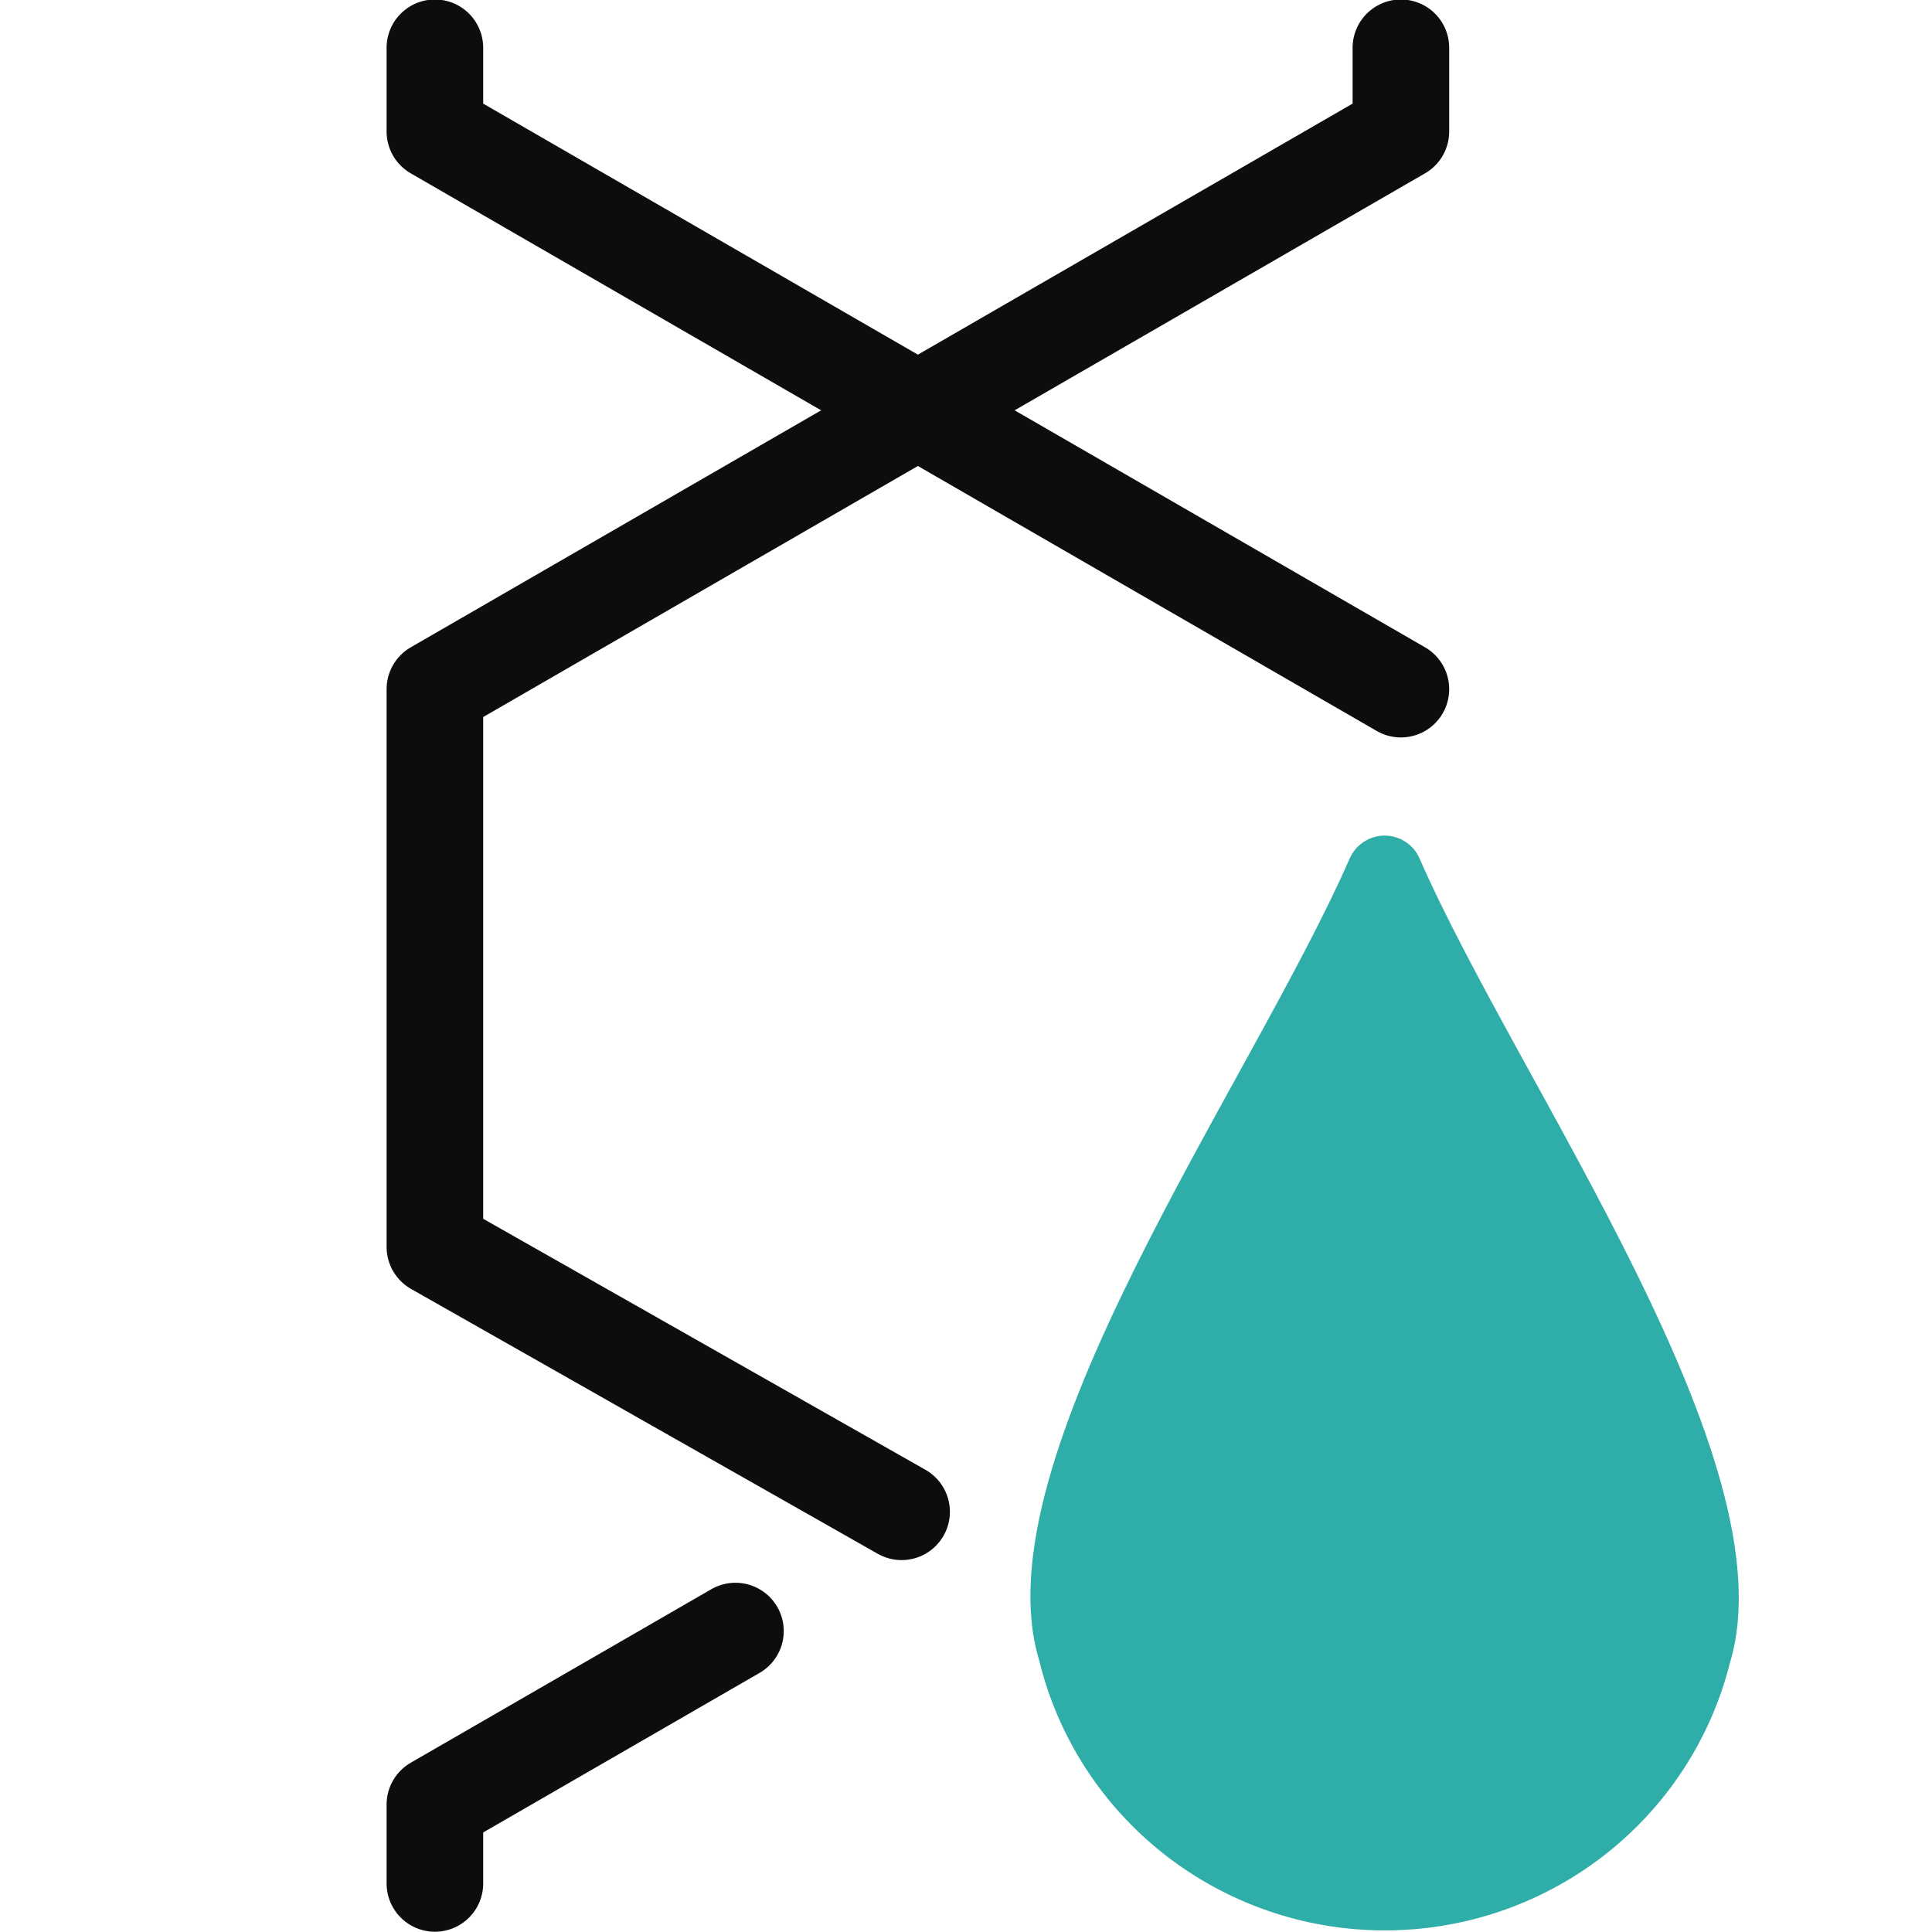 <svg width="30" height="30" viewBox="0 0 30 30" fill="none" xmlns="http://www.w3.org/2000/svg">
<path d="M6.753 0.742V2.042L14.253 6.373L21.753 2.042V0.742" stroke="#0D0D0D" stroke-width="1.5" stroke-linecap="round" stroke-linejoin="round"/>
<path d="M21.753 10.701L14.253 6.37L6.753 10.701V19.362L14 23.475" stroke="#0D0D0D" stroke-width="1.5" stroke-linecap="round" stroke-linejoin="round"/>
<path d="M11.42 25.327L6.753 28.021V29.246" stroke="#0D0D0D" stroke-width="1.5" stroke-linecap="round" stroke-linejoin="round"/>
<path d="M20.959 13.329C21.005 13.224 21.08 13.135 21.177 13.072C21.273 13.009 21.386 12.975 21.501 12.975C21.616 12.975 21.729 13.009 21.825 13.072C21.921 13.135 21.997 13.224 22.042 13.329C23.583 16.851 27.816 22.685 26.861 25.825C26.562 27.014 25.869 28.069 24.894 28.821C23.919 29.574 22.718 29.98 21.483 29.975C20.248 29.971 19.05 29.555 18.081 28.795C17.112 28.036 16.427 26.975 16.137 25.784C15.189 22.669 19.419 16.848 20.959 13.328" fill="#2FADA9"/>
</svg>
